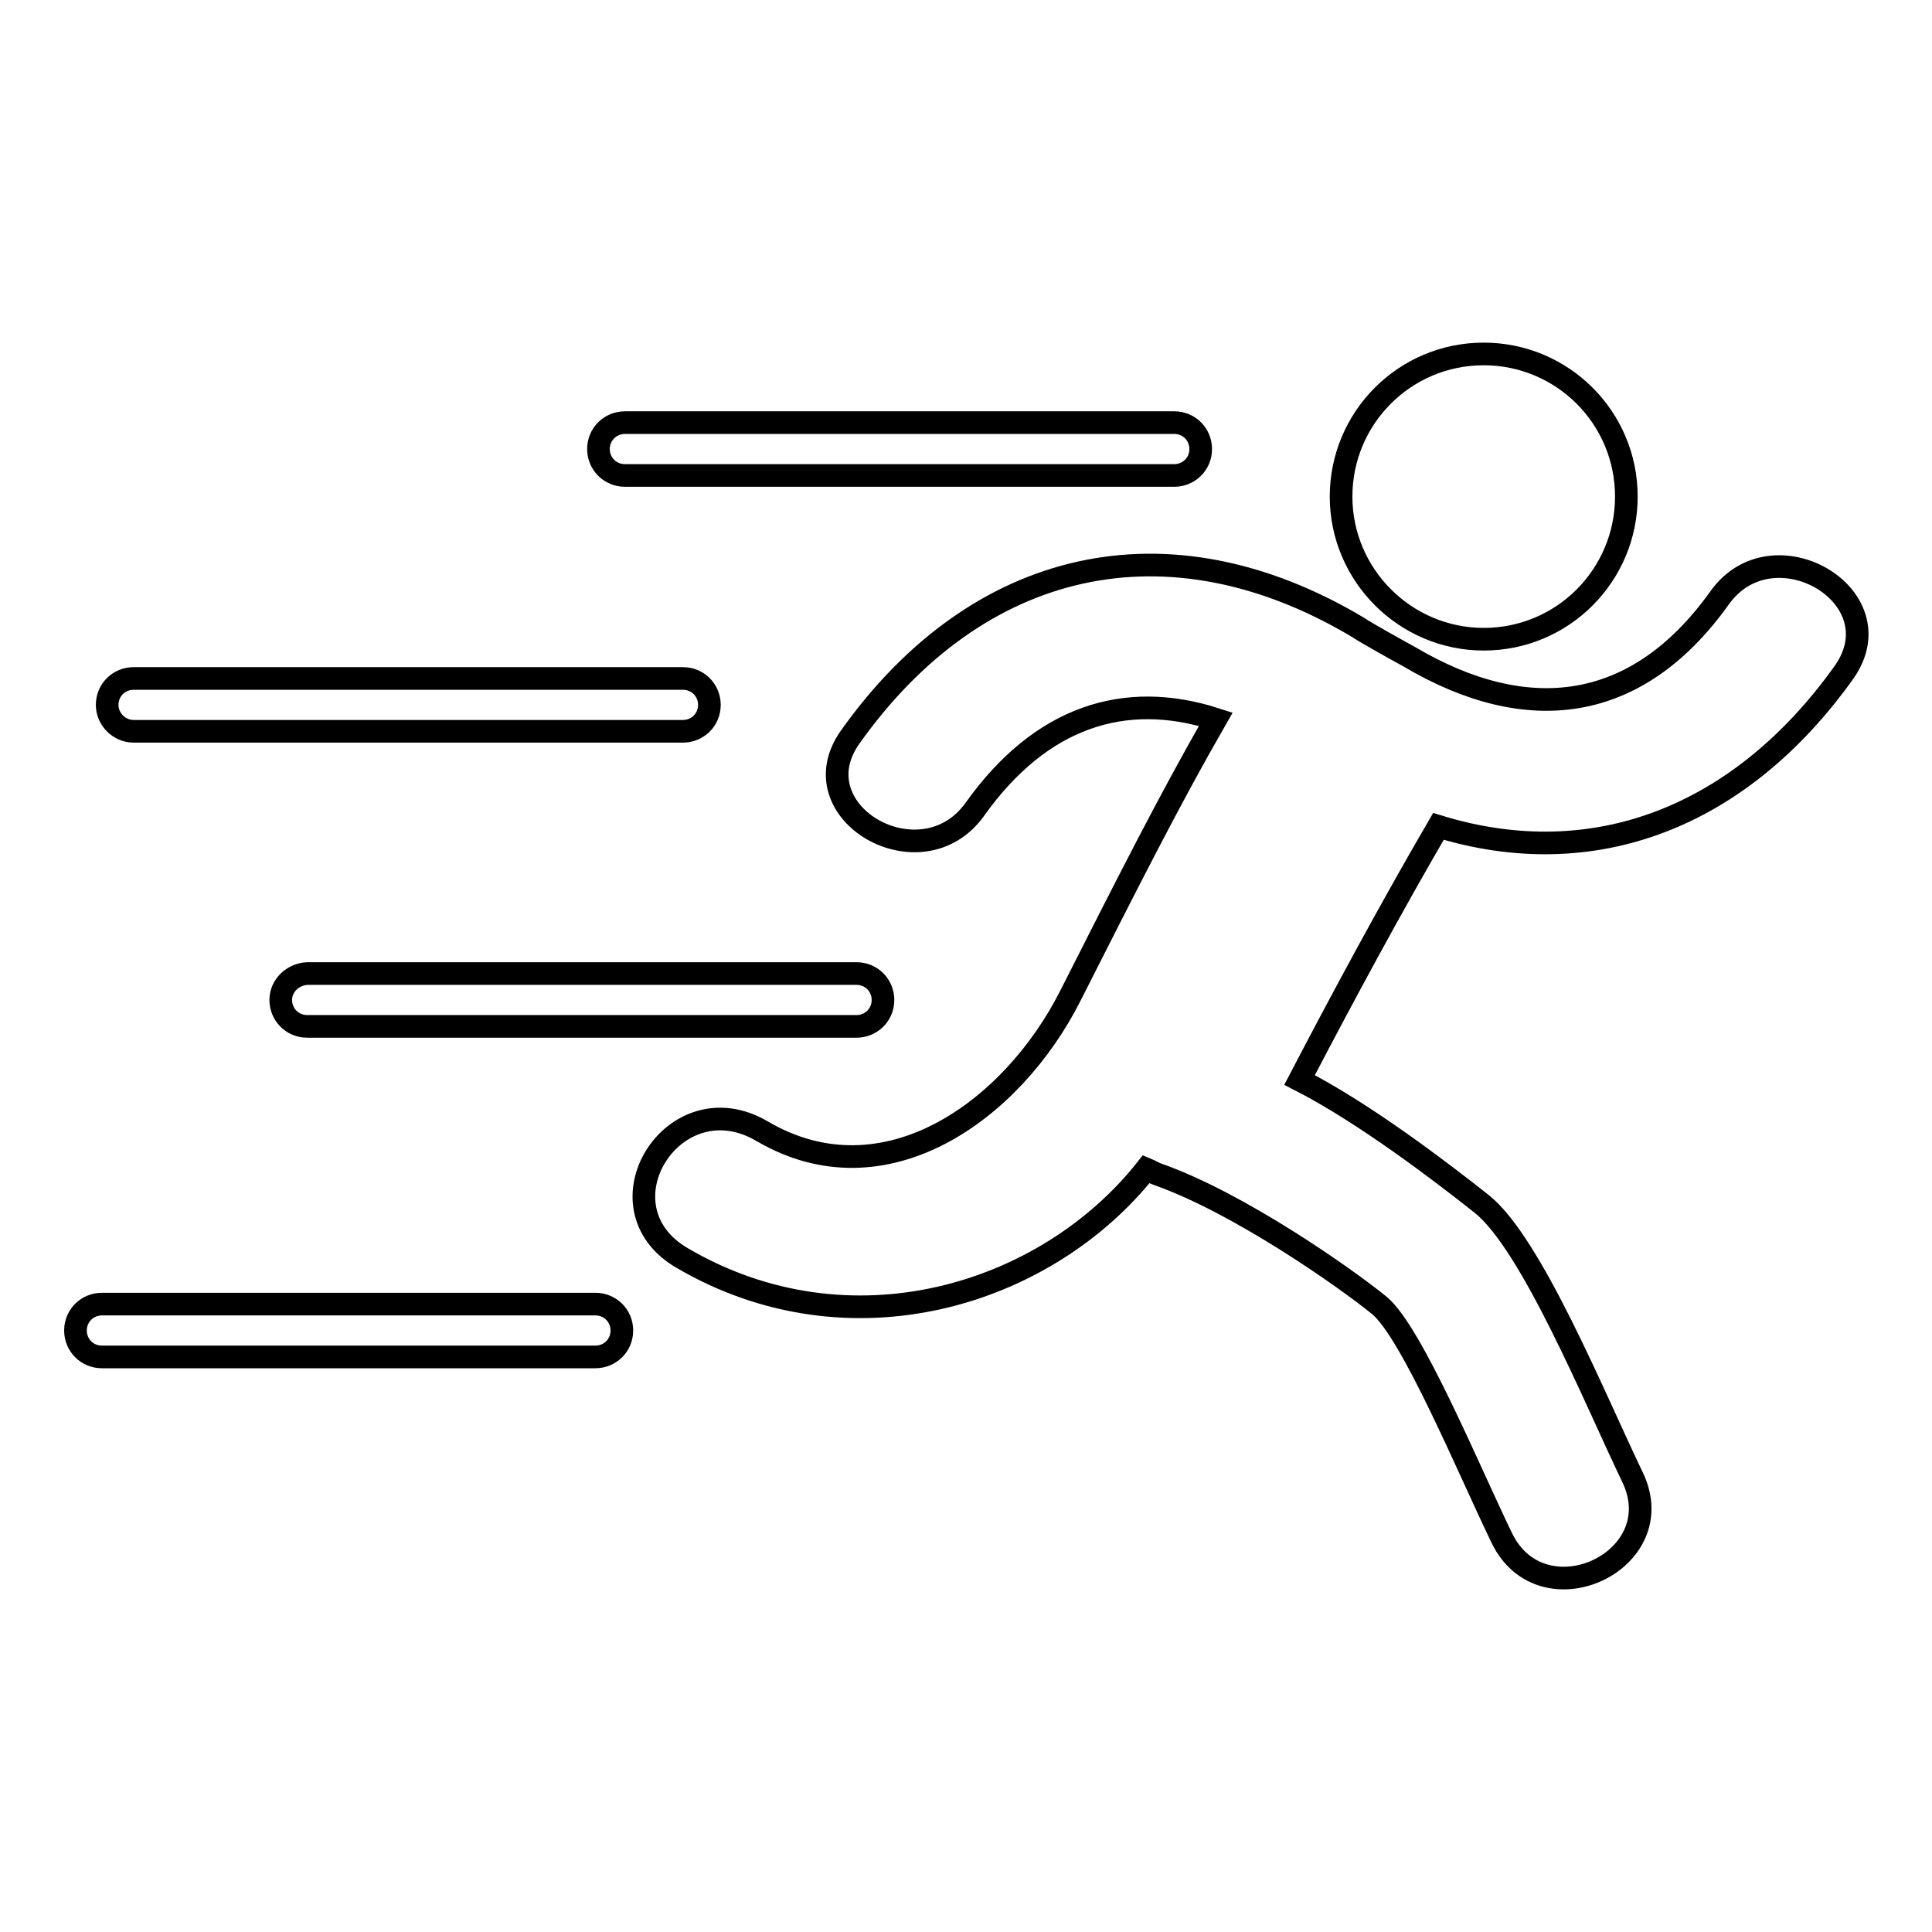 <?xml version="1.0" encoding="utf-8"?>
<!-- Svg Vector Icons : http://www.onlinewebfonts.com/icon -->
<!DOCTYPE svg PUBLIC "-//W3C//DTD SVG 1.1//EN" "http://www.w3.org/Graphics/SVG/1.1/DTD/svg11.dtd">
<svg version="1.1" xmlns="http://www.w3.org/2000/svg" xmlns:xlink="http://www.w3.org/1999/xlink" x="0px" y="0px" viewBox="0 0 256 256" enable-background="new 0 0 256 256" xml:space="preserve">
<g><g><g><g id="_x33_6_24_"><g><path stroke-width="3" fill-opacity="0" stroke="#000000"  d="M82.8,63h72.8c1.9,0,3.5-1.5,3.5-3.5c0-1.9-1.5-3.5-3.5-3.5H82.8c-1.9,0-3.5,1.5-3.5,3.5S80.9,63,82.8,63z"/><path stroke-width="3" fill-opacity="0" stroke="#000000"  d="M17.7,96.9h72.8c1.9,0,3.5-1.5,3.5-3.5c0-1.9-1.5-3.5-3.5-3.5H17.7c-1.9,0-3.5,1.5-3.5,3.5C14.2,95.3,15.8,96.9,17.7,96.9z"/><path stroke-width="3" fill-opacity="0" stroke="#000000"  d="M37.2,132.5c0,1.9,1.5,3.5,3.5,3.5h72.8c1.9,0,3.5-1.5,3.5-3.5c0-1.9-1.5-3.5-3.5-3.5H40.7C38.8,129.1,37.2,130.6,37.2,132.5z"/><path stroke-width="3" fill-opacity="0" stroke="#000000"  d="M78.9,172.8H13.5c-1.9,0-3.5,1.5-3.5,3.5c0,1.9,1.5,3.5,3.5,3.5h65.4c1.9,0,3.5-1.5,3.5-3.5C82.4,174.3,80.8,172.8,78.9,172.8z"/><path stroke-width="3" fill-opacity="0" stroke="#000000"  d="M196.6,84.7c10.5,0,18.9-8.5,18.9-18.9c0-10.5-8.5-18.9-18.9-18.9c-10.5,0-18.9,8.5-18.9,18.9C177.7,76.2,186.2,84.7,196.6,84.7z"/><path stroke-width="3" fill-opacity="0" stroke="#000000"  d="M227.8,79.3c-10.9,15.2-25.4,17-41.1,7.7c-1.1-0.6-5.8-3.2-6.8-3.9c-25.2-15-50.4-9.1-67.2,14.5c-7.2,10,9.4,19.6,16.5,9.6c8.7-12.2,19.8-15.8,31.9-11.9c-6.2,10.8-11.6,21.5-19.3,36.7c-7.7,15.2-24.6,27.4-40.8,17.9c-11.7-6.9-22.3,10-10.6,16.8c22.2,13,48.2,5,61.5-11.8c0.5,0.2,0.9,0.5,1.5,0.7c10.8,3.8,25,13.8,29.4,17.4c4.3,3.6,11.8,21.7,16.2,30.8c5.4,11.1,22.7,3,17.3-8.1c-5-10.4-13.4-31-20-36.2c-5.3-4.2-15.5-12-24.1-16.4c5.9-11.3,12-22.6,18.4-33.6c20.5,6.3,40-1.1,53.8-20.5C251.4,78.9,234.8,69.3,227.8,79.3z"/></g></g></g><g></g><g></g><g></g><g></g><g></g><g></g><g></g><g></g><g></g><g></g><g></g><g></g><g></g><g></g><g></g></g></g>
</svg>